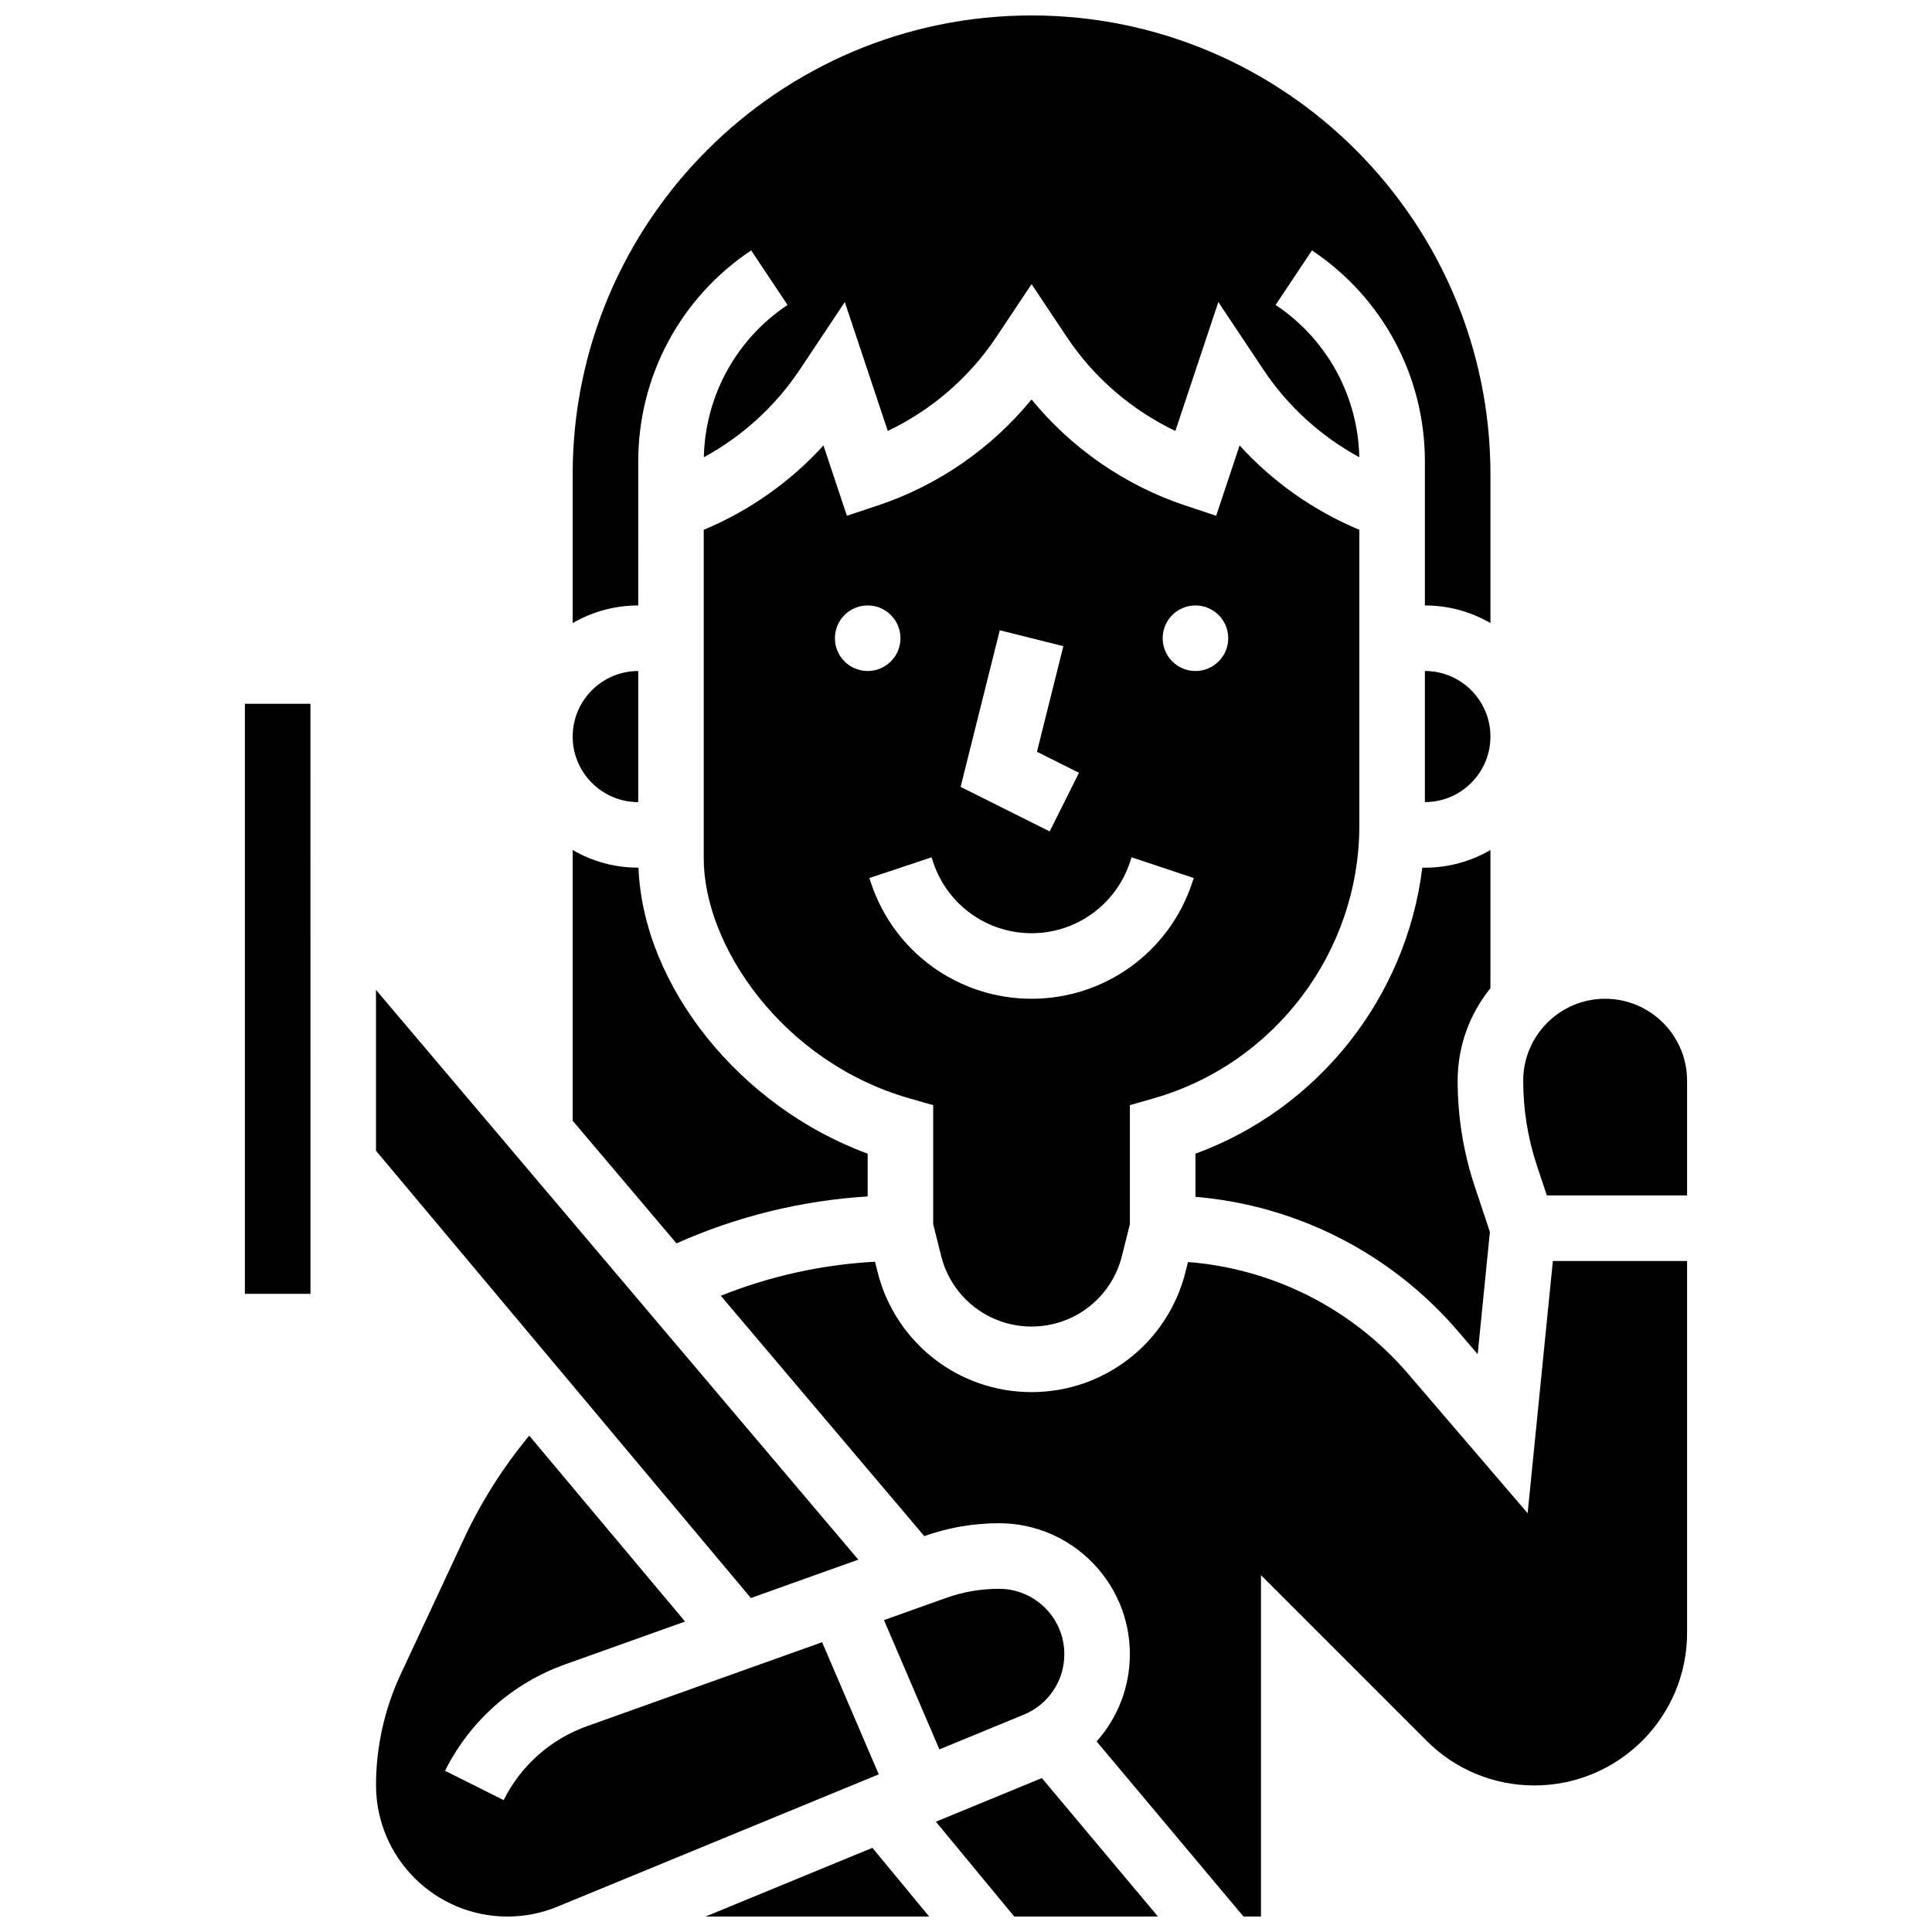 <?xml version="1.0" encoding="UTF-8"?>
<!-- Uploaded to: ICON Repo, www.svgrepo.com, Generator: ICON Repo Mixer Tools -->
<svg width="800px" height="800px" version="1.1" viewBox="144 144 512 512" xmlns="http://www.w3.org/2000/svg">
 <defs>
  <clipPath id="e">
   <path d="m295 148.09h244v161.91h-244z"/>
  </clipPath>
  <clipPath id="d">
   <path d="m243 524h134v127.9h-134z"/>
  </clipPath>
  <clipPath id="c">
   <path d="m392 615h59v36.902h-59z"/>
  </clipPath>
  <clipPath id="b">
   <path d="m335 478h257v173.9h-257z"/>
  </clipPath>
  <clipPath id="a">
   <path d="m330 633h61v18.902h-61z"/>
  </clipPath>
 </defs>
 <path d="m313.14 356.57v-34.746c-9.578 0-17.371 7.793-17.371 17.371-0.004 9.582 7.789 17.375 17.371 17.375z"/>
 <path d="m521.61 321.82v34.746c9.578 0 17.371-7.793 17.371-17.371 0-9.582-7.793-17.375-17.371-17.375z"/>
 <path d="m373.94 461.07v-11.336c-33.699-12.363-59.469-44.246-60.742-75.793h-0.059c-6.324 0-12.258-1.707-17.371-4.676v71.742l27.512 32.5c15.918-7.129 33.195-11.375 50.66-12.438z"/>
 <path d="m371.46 557.32-127.82-150.99v42.633l99.344 118.53z"/>
 <g clip-path="url(#e)">
  <path d="m313.14 290.44v-24.164c0-22.523 11.188-43.426 29.93-55.918l9.637 14.457c-13.59 9.059-21.824 24.082-22.18 40.359 10.152-5.519 18.93-13.48 25.371-23.141l11.984-17.984 11.387 34.16c11.582-5.523 21.598-14.145 28.746-24.863l9.359-14.051 9.363 14.047c7.144 10.719 17.164 19.34 28.746 24.863l11.387-34.16 11.988 17.984c6.441 9.664 15.219 17.621 25.371 23.141-0.355-16.277-8.59-31.301-22.18-40.359l9.637-14.457c18.734 12.496 29.926 33.398 29.926 55.922v38.172c6.324 0 12.258 1.707 17.371 4.676v-39.422c0-67.055-54.555-121.61-121.61-121.61-67.055 0-121.61 54.555-121.61 121.61v39.418c5.117-2.965 11.047-4.672 17.375-4.672z"/>
 </g>
 <path d="m393.42 476.85c2.754 11.012 12.602 18.699 23.953 18.699 11.352 0 21.199-7.691 23.953-18.703l2.106-8.43v-31.539l6.301-1.801c32.094-9.168 54.504-38.883 54.504-72.258v-78.422c-12.07-5.023-22.945-12.691-31.727-22.348l-6.215 18.641-8.242-2.746c-15.914-5.305-30.098-15.141-40.684-28.082-10.586 12.938-24.77 22.777-40.684 28.082l-8.242 2.746-6.215-18.641c-8.781 9.656-19.652 17.328-31.727 22.348v87.109c0 23.086 20.84 53.953 54.504 63.57l6.301 1.801v31.539zm67.387-172.4c4.797 0 8.688 3.891 8.688 8.688s-3.891 8.688-8.688 8.688c-4.797 0-8.688-3.891-8.688-8.688 0-4.801 3.891-8.688 8.688-8.688zm-51.859 6.578 16.852 4.215-6.996 27.984 11.141 5.57-7.769 15.539-23.605-11.801zm-43.691 2.109c0-4.797 3.891-8.688 8.688-8.688s8.688 3.891 8.688 8.688-3.891 8.688-8.688 8.688c-4.801-0.004-8.688-3.891-8.688-8.688zm9.578 64.887-0.445-1.34 16.48-5.488 0.445 1.336c3.746 11.234 14.219 18.781 26.059 18.781s22.312-7.547 26.059-18.781l0.445-1.336 16.48 5.488-0.445 1.336c-6.113 18.344-23.207 30.664-42.539 30.664-19.332 0-36.426-12.32-42.539-30.66z"/>
 <g clip-path="url(#d)">
  <path d="m361.87 579.2-62.266 22.238c-9.676 3.457-17.535 10.422-22.129 19.609l-15.539-7.769c6.609-13.215 17.91-23.23 31.828-28.203l31.781-11.352-41.289-49.262c-6.914 8.348-12.742 17.531-17.355 27.418l-16.758 35.91c-4.25 9.109-6.496 19.238-6.496 29.293 0 19.203 15.621 34.824 34.824 34.824 4.57 0 9.031-0.883 13.258-2.625l85.148-35.062z"/>
 </g>
 <g clip-path="url(#c)">
  <path d="m392.02 626.77 20.762 25.129h38.09l-30.773-36.691z"/>
 </g>
 <g clip-path="url(#b)">
  <path d="m548.84 545.02-31.629-36.895c-14.844-17.32-35.836-27.914-58.383-29.676l-0.656 2.617c-4.688 18.758-21.469 31.859-40.805 31.859-19.336 0-36.117-13.102-40.805-31.859l-0.676-2.695c-13.992 0.75-27.863 3.812-40.863 9.023l53.918 63.691c6.371-2.262 13.027-3.414 19.789-3.414 19.133 0 34.695 15.562 34.695 34.699 0 8.746-3.246 16.906-8.812 23.129l38.926 46.406h4.633v-90.461l43.867 43.867c7.641 7.641 17.801 11.848 28.602 11.848 22.309 0 40.453-18.145 40.453-40.449v-98.531h-35.57z"/>
 </g>
 <path d="m569.38 408.68c-11.973 0-21.715 9.742-21.715 21.715 0 7.711 1.238 15.328 3.676 22.645l2.586 7.758 37.168 0.004v-30.402c0-11.977-9.742-21.719-21.715-21.719z"/>
 <path d="m415.33 598.39c6.516-2.684 10.73-8.973 10.73-16.02 0-9.555-7.773-17.324-17.324-17.324-4.797 0-9.52 0.816-14.039 2.43l-16.434 5.867 14.684 34.262z"/>
 <path d="m208.9 330.51v156.36h17.371 0.012l-0.012-156.36z"/>
 <path d="m538.98 369.27c-5.113 2.965-11.047 4.676-17.371 4.676h-0.684c-4.191 34.27-27.496 63.859-60.121 75.793v11.434c26.887 2.262 51.887 14.973 69.605 35.645l5.191 6.055 3.238-32.395-3.977-11.938c-3.031-9.086-4.57-18.551-4.57-28.133 0-9.285 3.258-17.816 8.688-24.531z"/>
 <g clip-path="url(#a)">
  <path d="m330.98 651.9h59.258l-15.043-18.207z"/>
 </g>
</svg>